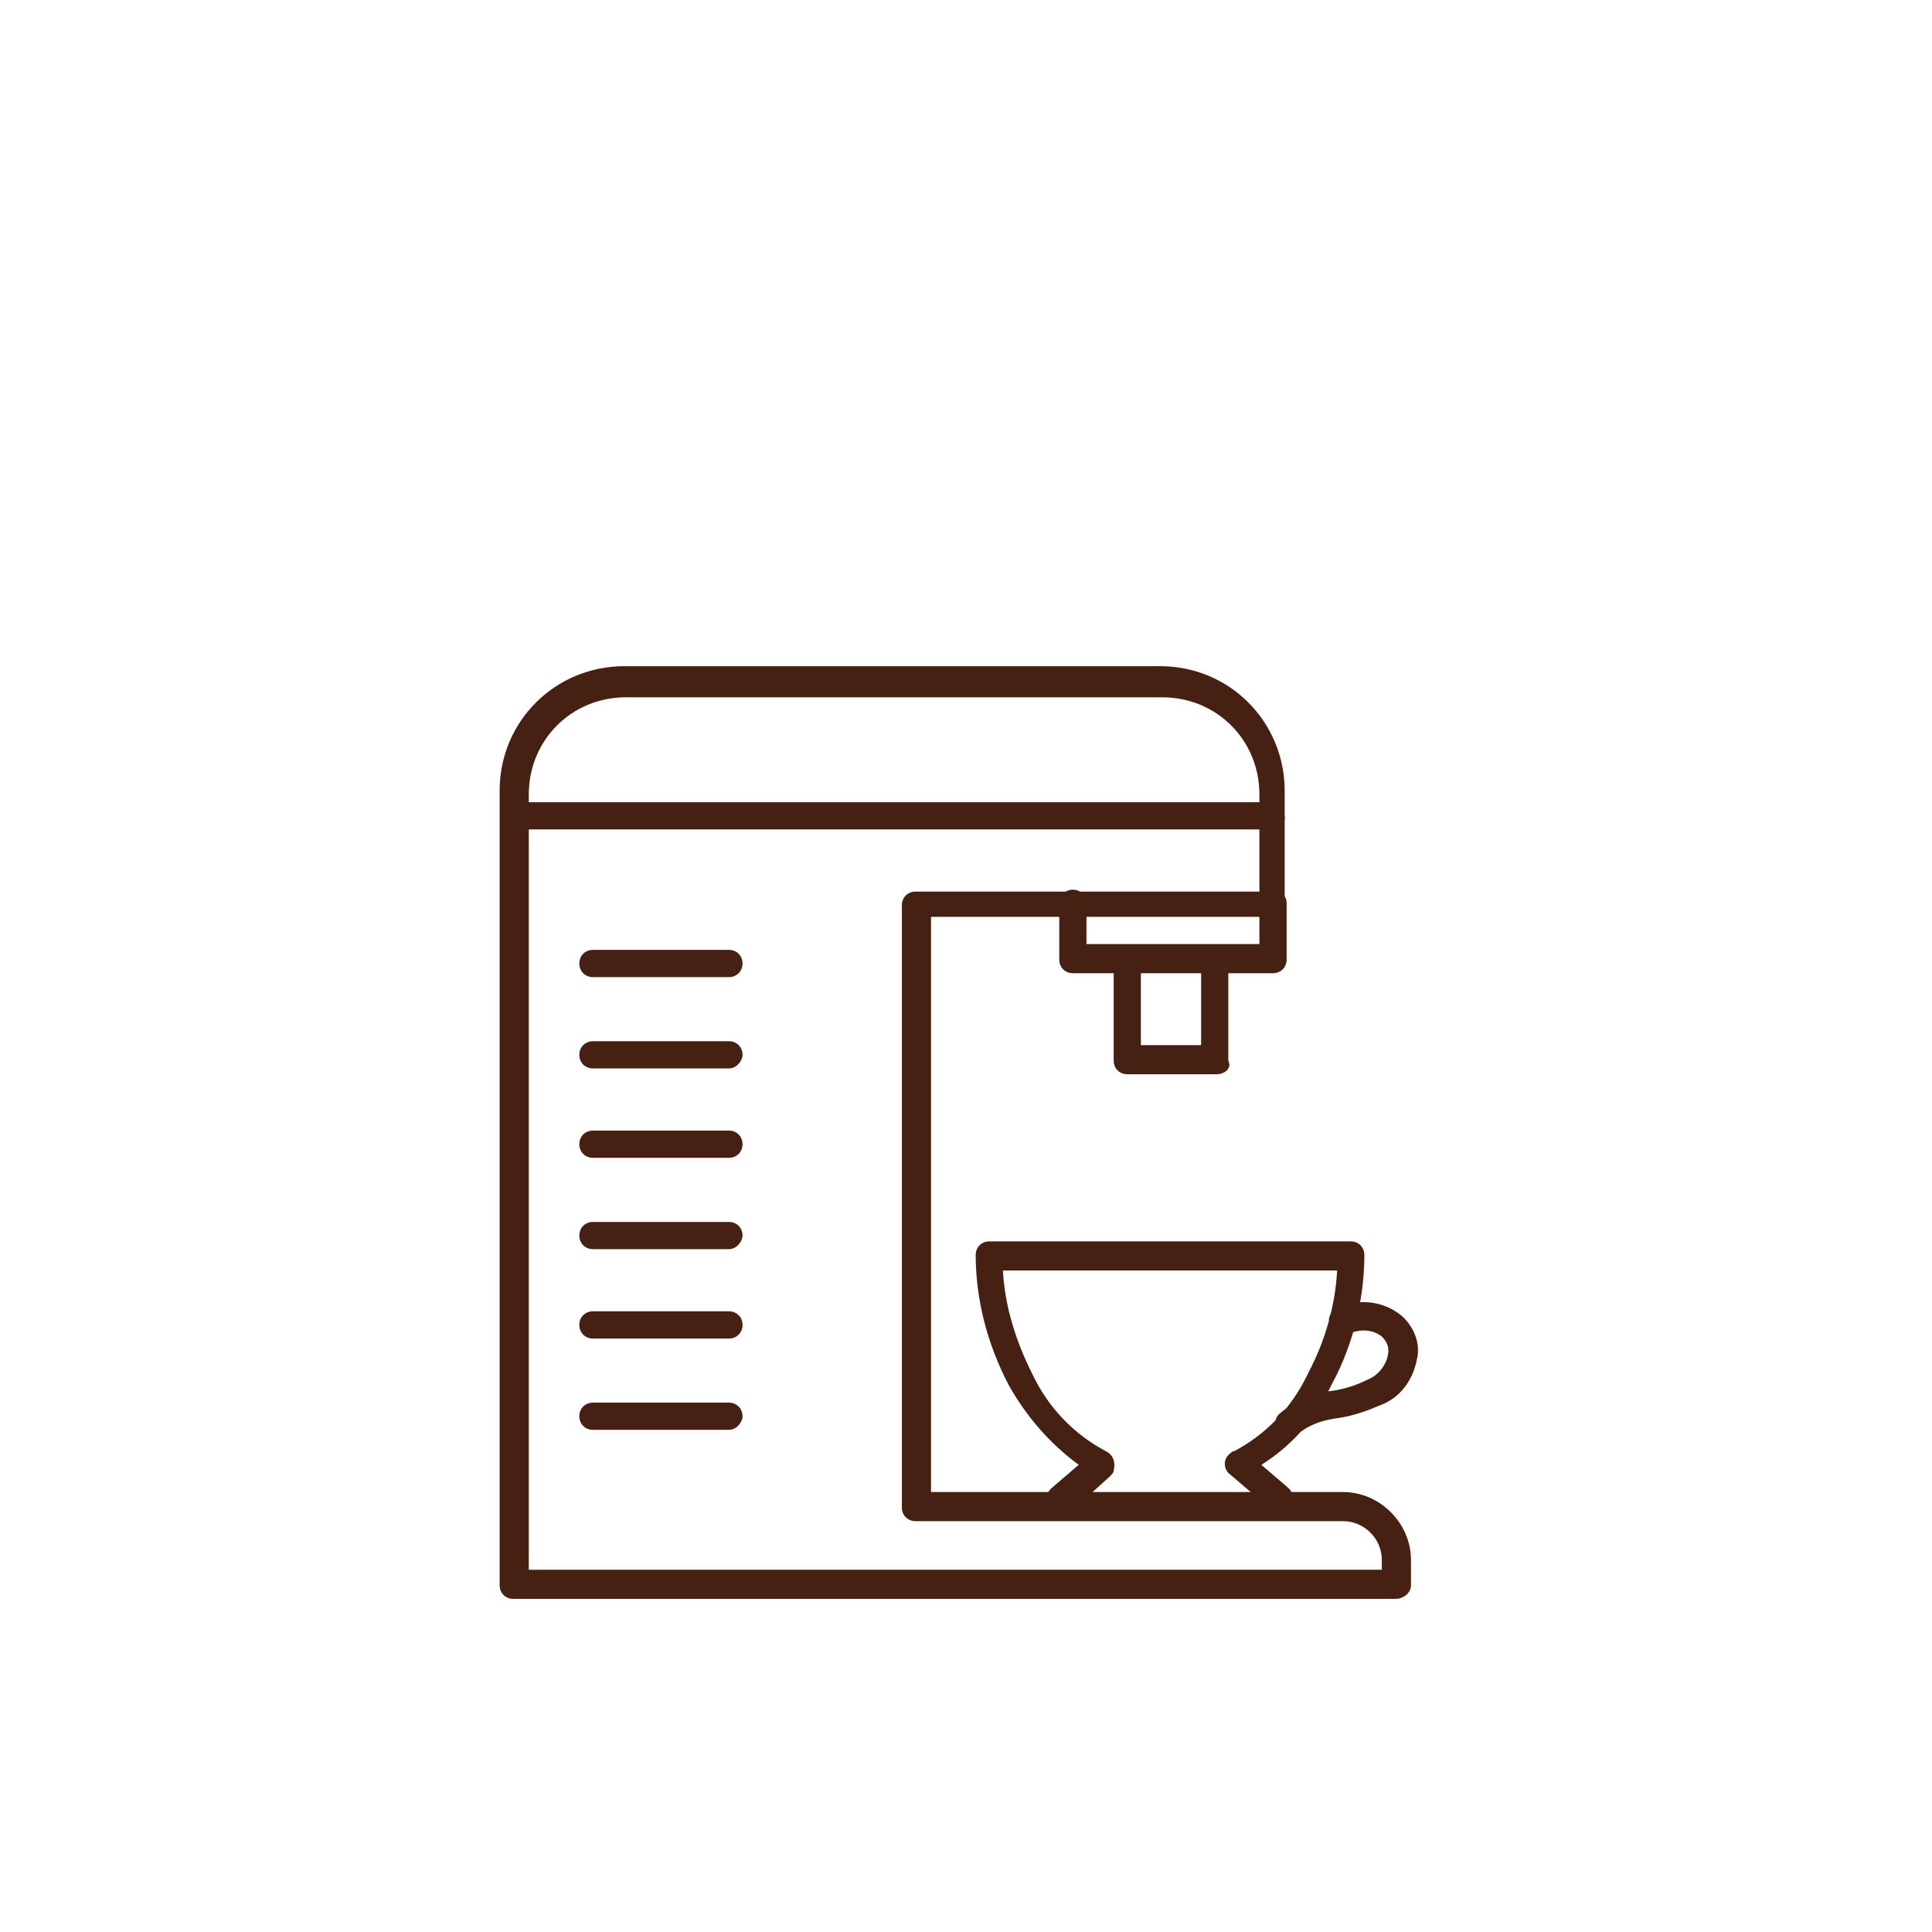 <svg width="116" height="116" viewBox="0 0 116 116" fill="none" xmlns="http://www.w3.org/2000/svg">
<path fill-rule="evenodd" clip-rule="evenodd" d="M30.817 96H83.783C84.25 96 84.717 95.65 84.717 95.183V93.667C84.717 91.45 82.85 89.583 80.633 89.583H77.542C77.498 89.502 77.44 89.423 77.367 89.35L75.733 87.95C76.623 87.394 77.406 86.732 78.084 85.977C78.753 85.471 79.518 85.259 80.283 85.15C81.217 85.033 82.15 84.683 82.967 84.333C84.133 83.867 84.833 82.817 85.067 81.65C85.3 80.717 84.95 79.783 84.25 79.083C83.532 78.445 82.595 78.134 81.664 78.188C81.831 77.244 81.917 76.29 81.917 75.35C81.917 74.883 81.567 74.533 81.1 74.533H59.4C58.933 74.533 58.583 74.883 58.583 75.35C58.583 78.033 59.283 80.717 60.567 83.167C61.617 85.033 63.017 86.667 64.767 87.95L63.133 89.35C63.056 89.428 62.991 89.505 62.939 89.583H55.9V55.05H63.6V57.617C63.6 58.083 63.95 58.433 64.417 58.433H66.867V63.683C66.867 64.15 67.217 64.5 67.683 64.5H73.05C73.517 64.5 73.983 64.15 73.75 63.683V58.433H76.433C76.9 58.433 77.25 58.083 77.25 57.617V54.233C77.25 54.071 77.208 53.923 77.133 53.8V49.266C77.156 49.179 77.159 49.084 77.133 48.983L77.133 47.467C77.133 43.383 73.867 40 69.667 40H37.467C33.383 40 30 43.267 30 47.467V48.983V95.183C30 95.65 30.35 96 30.817 96ZM31.75 48.167V47.7C31.75 44.433 34.317 41.867 37.583 41.867H69.783C73.05 41.867 75.617 44.433 75.617 47.7V48.167H31.75ZM31.75 49.8H75.617V53.533H64.851C64.727 53.459 64.579 53.417 64.417 53.417C64.255 53.417 64.107 53.459 63.983 53.533H54.967C54.5 53.533 54.15 53.883 54.15 54.35V90.517C54.15 90.983 54.5 91.333 54.967 91.333H80.633C81.917 91.333 82.967 92.383 82.967 93.667V94.25H31.75V49.8ZM73.867 88.533L75.092 89.583H65.602L66.633 88.65C66.75 88.533 66.867 88.417 66.867 88.3C66.983 87.833 66.867 87.367 66.4 87.133C64.417 86.083 62.9 84.45 61.967 82.467C61.033 80.6 60.333 78.5 60.217 76.283H80.283C80.235 77.149 80.108 78.016 79.901 78.874C79.826 79.004 79.786 79.156 79.787 79.316C79.494 80.386 79.076 81.442 78.533 82.467C78.178 83.221 77.739 83.925 77.221 84.565C77.073 84.674 76.927 84.791 76.783 84.917C76.703 84.997 76.623 85.132 76.581 85.285C75.865 86.014 75.034 86.638 74.1 87.133C73.983 87.133 73.867 87.25 73.75 87.367C73.4 87.717 73.517 88.3 73.867 88.533ZM79.933 83.167C80.479 82.174 80.919 81.098 81.245 79.982C81.847 79.798 82.486 79.865 82.967 80.25C83.317 80.6 83.433 80.95 83.317 81.417C83.2 82 82.733 82.583 82.15 82.817C81.45 83.167 80.75 83.4 79.933 83.517C79.872 83.523 79.811 83.53 79.751 83.538C79.814 83.415 79.874 83.292 79.933 83.167ZM68.5 62.75V58.433H72.117V62.75H68.5ZM75.617 55.05H65.233V56.683H75.617V55.05ZM35.6 58.667H43.767C44.233 58.667 44.583 58.317 44.583 57.85C44.583 57.383 44.233 57.033 43.767 57.033H35.6C35.133 57.033 34.783 57.383 34.783 57.85C34.783 58.317 35.133 58.667 35.6 58.667ZM43.767 64.15H35.6C35.133 64.15 34.783 63.8 34.783 63.333C34.783 62.867 35.133 62.517 35.6 62.517H43.767C44.233 62.517 44.583 62.867 44.583 63.333C44.583 63.683 44.233 64.15 43.767 64.15ZM35.6 69.517H43.767C44.233 69.517 44.583 69.167 44.583 68.7C44.583 68.233 44.233 67.883 43.767 67.883H35.6C35.133 67.883 34.783 68.233 34.783 68.7C34.783 69.167 35.133 69.517 35.6 69.517ZM43.767 75H35.6C35.133 75 34.783 74.65 34.783 74.183C34.783 73.717 35.133 73.367 35.6 73.367H43.767C44.233 73.367 44.583 73.717 44.583 74.183C44.583 74.533 44.233 75 43.767 75ZM35.6 80.367H43.767C44.233 80.367 44.583 80.017 44.583 79.55C44.583 79.083 44.233 78.733 43.767 78.733H35.6C35.133 78.733 34.783 79.083 34.783 79.55C34.783 80.017 35.133 80.367 35.6 80.367ZM43.767 85.85H35.6C35.133 85.85 34.783 85.5 34.783 85.033C34.783 84.567 35.133 84.217 35.6 84.217H43.767C44.233 84.217 44.583 84.567 44.583 85.033C44.583 85.383 44.233 85.85 43.767 85.85Z" fill="#462013"/>
</svg>
